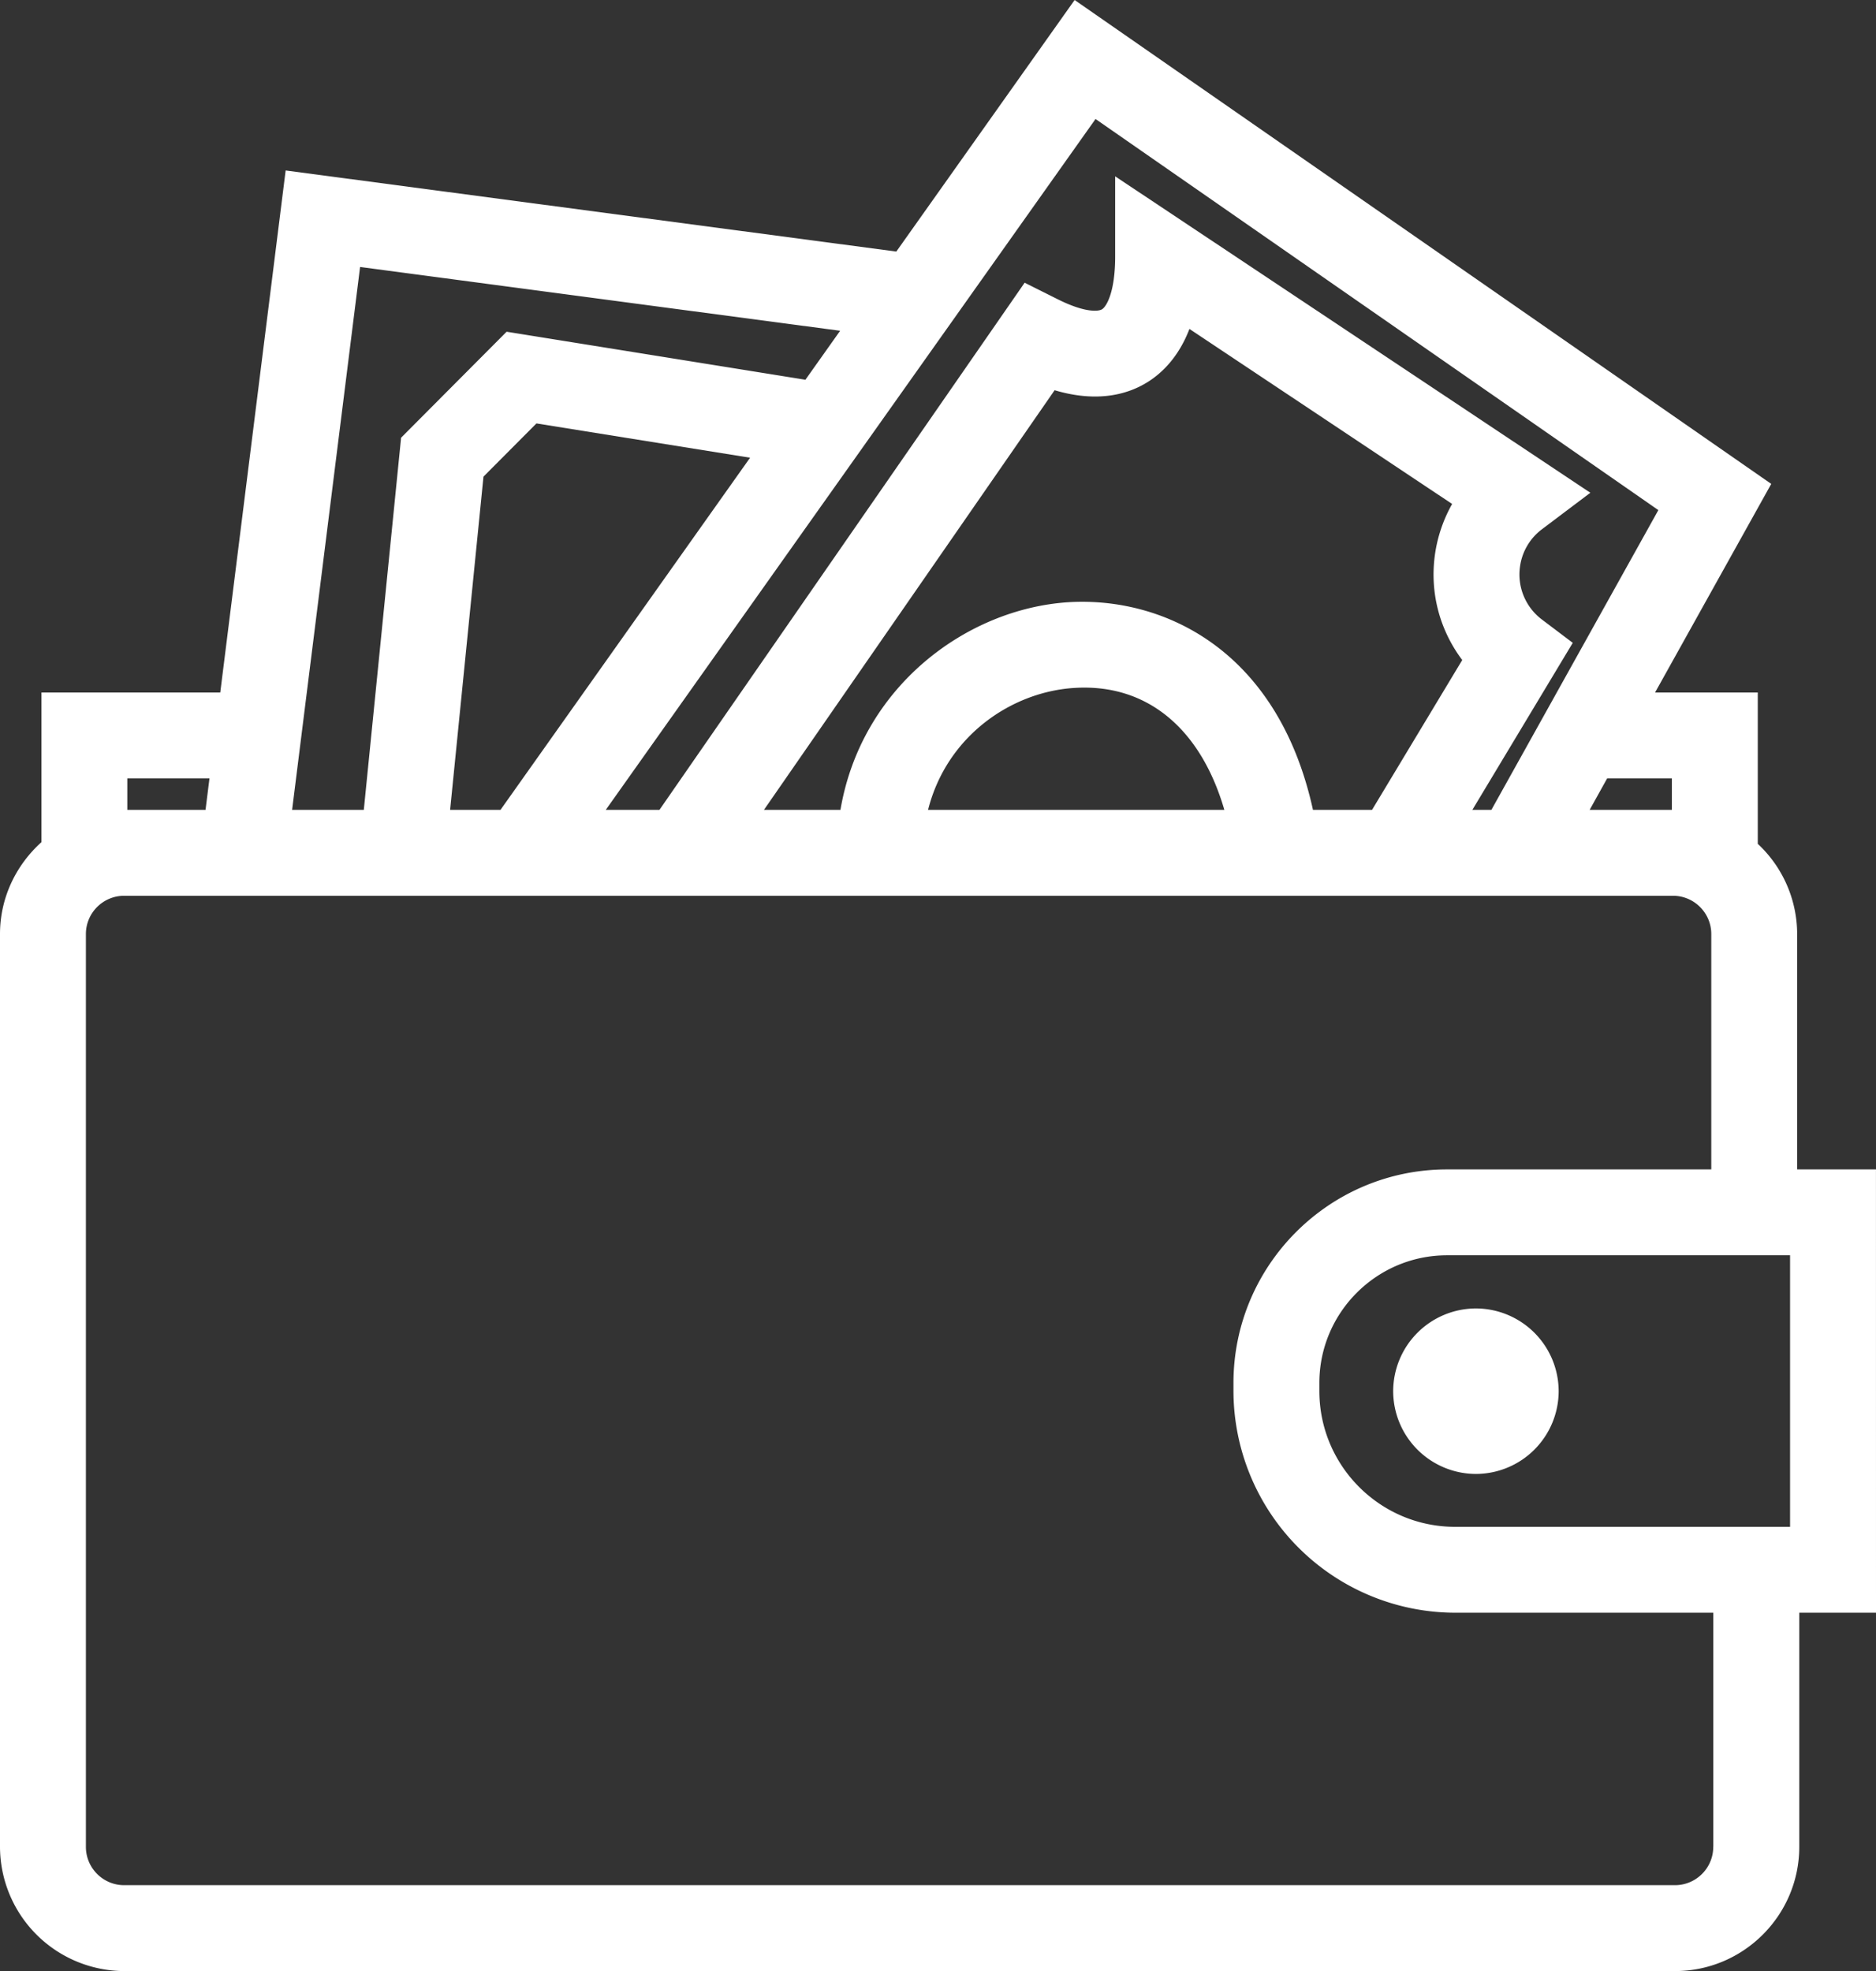 <svg xmlns="http://www.w3.org/2000/svg" width="60.388" height="63.458" fill="#fff" xmlns:v="https://vecta.io/nano"><rect width="100%" height="100%" fill="#333333" stroke="none"/><path d="M44.846 44.789a2.67 2.67 0 0 0 2.663 2.664 2.67 2.67 0 0 0 2.664-2.664 2.67 2.67 0 0 0-2.664-2.664 2.67 2.67 0 0 0-2.663 2.664zm15.541-7.14H57.85v-7.577a3.98 3.98 0 0 0-1.268-2.905v-4.872h-3.306l3.74-6.716L34.592 0l-5.74 8.099L9.195 5.488 7.09 22.295H1.335v4.817C.522 27.845 0 28.894 0 30.072v29.386a4.01 4.01 0 0 0 3.999 4h49.919c2.204 0 4-1.795 4-4V51.92h2.47l-.001-14.271zm-6.57-12.591v1.015h-2.646l.564-1.015h2.082zM35.265 3.831l18.117 12.592-5.374 9.65h-.613l3.232-5.377-.991-.749c-.528-.397-.801-1.05-.707-1.707.066-.479.32-.912.708-1.202l1.556-1.174L35.897 5.677v2.582c0 1.136-.277 1.609-.424 1.699-.129.079-.574.102-1.42-.321l-1.07-.535-11.755 16.971H19.5L35.265 3.831zm6.999 22.242c-1.139-5.189-4.847-6.864-7.856-6.686-3.294.206-6.68 2.72-7.354 6.686h-2.462l9.356-13.51c1.4.417 2.373.121 2.979-.253.477-.295 1.013-.814 1.361-1.72l8.456 5.635a4.63 4.63 0 0 0-.554 1.634c-.168 1.21.145 2.413.879 3.391l-2.903 4.823h-1.902zm-2.853 0h-9.537c.608-2.403 2.708-3.801 4.706-3.925 2.331-.15 4.066 1.298 4.831 3.925zm-23.3 0h-1.622l1.074-10.728 1.705-1.713 6.877 1.104-8.034 11.337zm10.933-15.424l-1.118 1.577-9.618-1.546-3.397 3.412-1.2 11.981H9.403l2.188-17.478 15.453 2.054zM4.098 25.059h2.645l-.127 1.014H4.098v-1.014zm51.053 34.4h-.002c.001.68-.551 1.232-1.231 1.234H3.998c-.681 0-1.233-.554-1.233-1.234V30.072c0-.681.553-1.233 1.233-1.233h49.855c.679 0 1.233.553 1.233 1.233v7.577H46.58c-3.791 0-6.875 3.083-6.875 6.874v.261a7.15 7.15 0 0 0 7.137 7.137h8.309v7.538zm2.471-10.303h-10.78c-2.412 0-4.372-1.96-4.372-4.372v-.261c0-2.266 1.845-4.109 4.111-4.109h11.041v8.742z"/></svg>